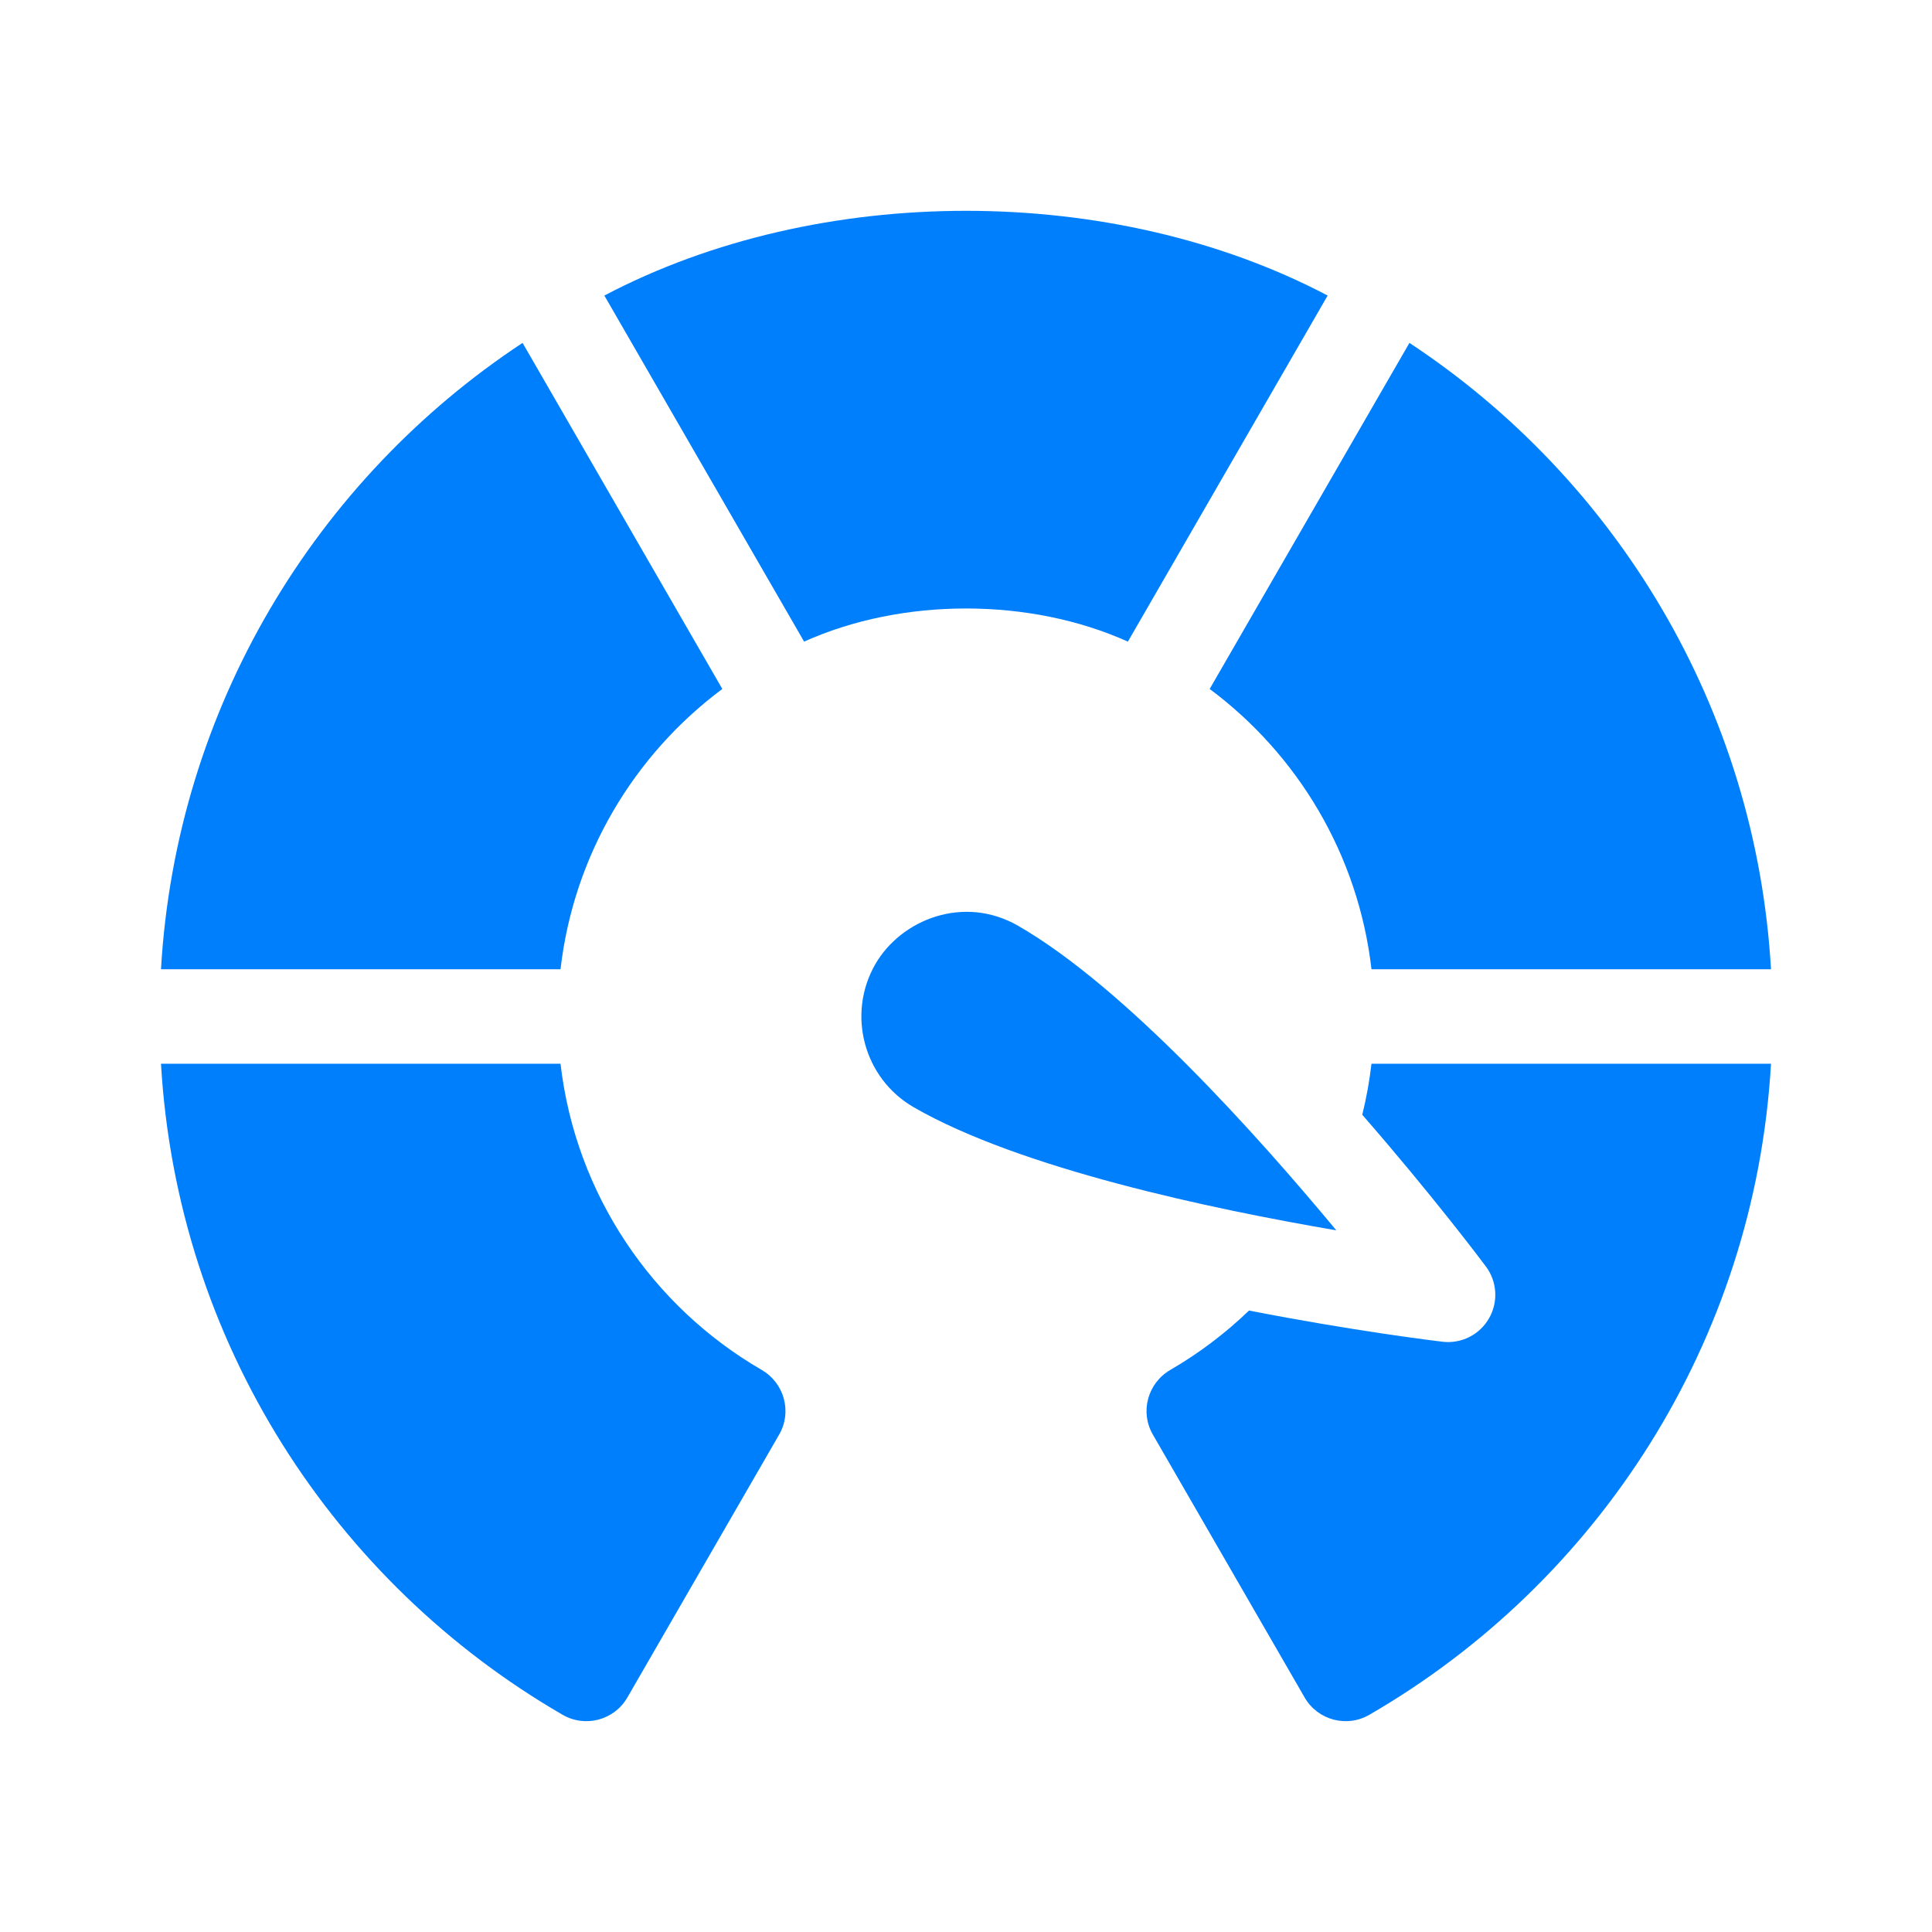 <svg width="48" height="48" viewBox="0 0 48 48" fill="none" xmlns="http://www.w3.org/2000/svg">
<path d="M25.299 23.003C23.948 22.224 22.392 22.84 21.748 23.953C21.032 25.197 21.459 26.791 22.699 27.508C25.343 29.034 30.118 30.041 33.2 30.567C31.203 28.16 27.943 24.529 25.299 23.003ZM34.074 24.08H44C43.624 17.574 40.143 11.901 35.017 8.519L30.054 17.117C32.239 18.745 33.746 21.233 34.074 24.08ZM17.946 17.117L12.983 8.519C7.857 11.901 4.376 17.574 4 24.08H13.926C14.254 21.233 15.761 18.745 17.946 17.117ZM28.022 15.941L32.985 7.343C27.656 4.536 20.344 4.536 15.015 7.343L19.978 15.941C22.414 14.843 25.586 14.843 28.022 15.941ZM18.922 34.034C16.215 32.465 14.302 29.681 13.926 26.428H4C4.4 33.347 8.312 39.324 13.979 42.604C14.541 42.929 15.261 42.737 15.586 42.175L19.358 35.641C19.684 35.077 19.485 34.36 18.922 34.034Z" fill="#007FFD"/>
<path d="M33.845 27.696C35.578 29.684 36.808 31.32 36.917 31.466C37.054 31.65 37.135 31.87 37.148 32.099C37.162 32.329 37.108 32.557 36.993 32.756C36.878 32.955 36.708 33.116 36.502 33.219C36.297 33.322 36.066 33.362 35.838 33.335C35.657 33.313 33.622 33.067 31.032 32.56C30.442 33.128 29.786 33.623 29.078 34.034C28.515 34.36 28.316 35.077 28.642 35.641L32.414 42.175C32.739 42.737 33.459 42.929 34.02 42.604C39.688 39.324 43.6 33.347 44 26.428H34.074C34.025 26.855 33.948 27.278 33.845 27.696Z" fill="#007FFD"/>
</svg>
